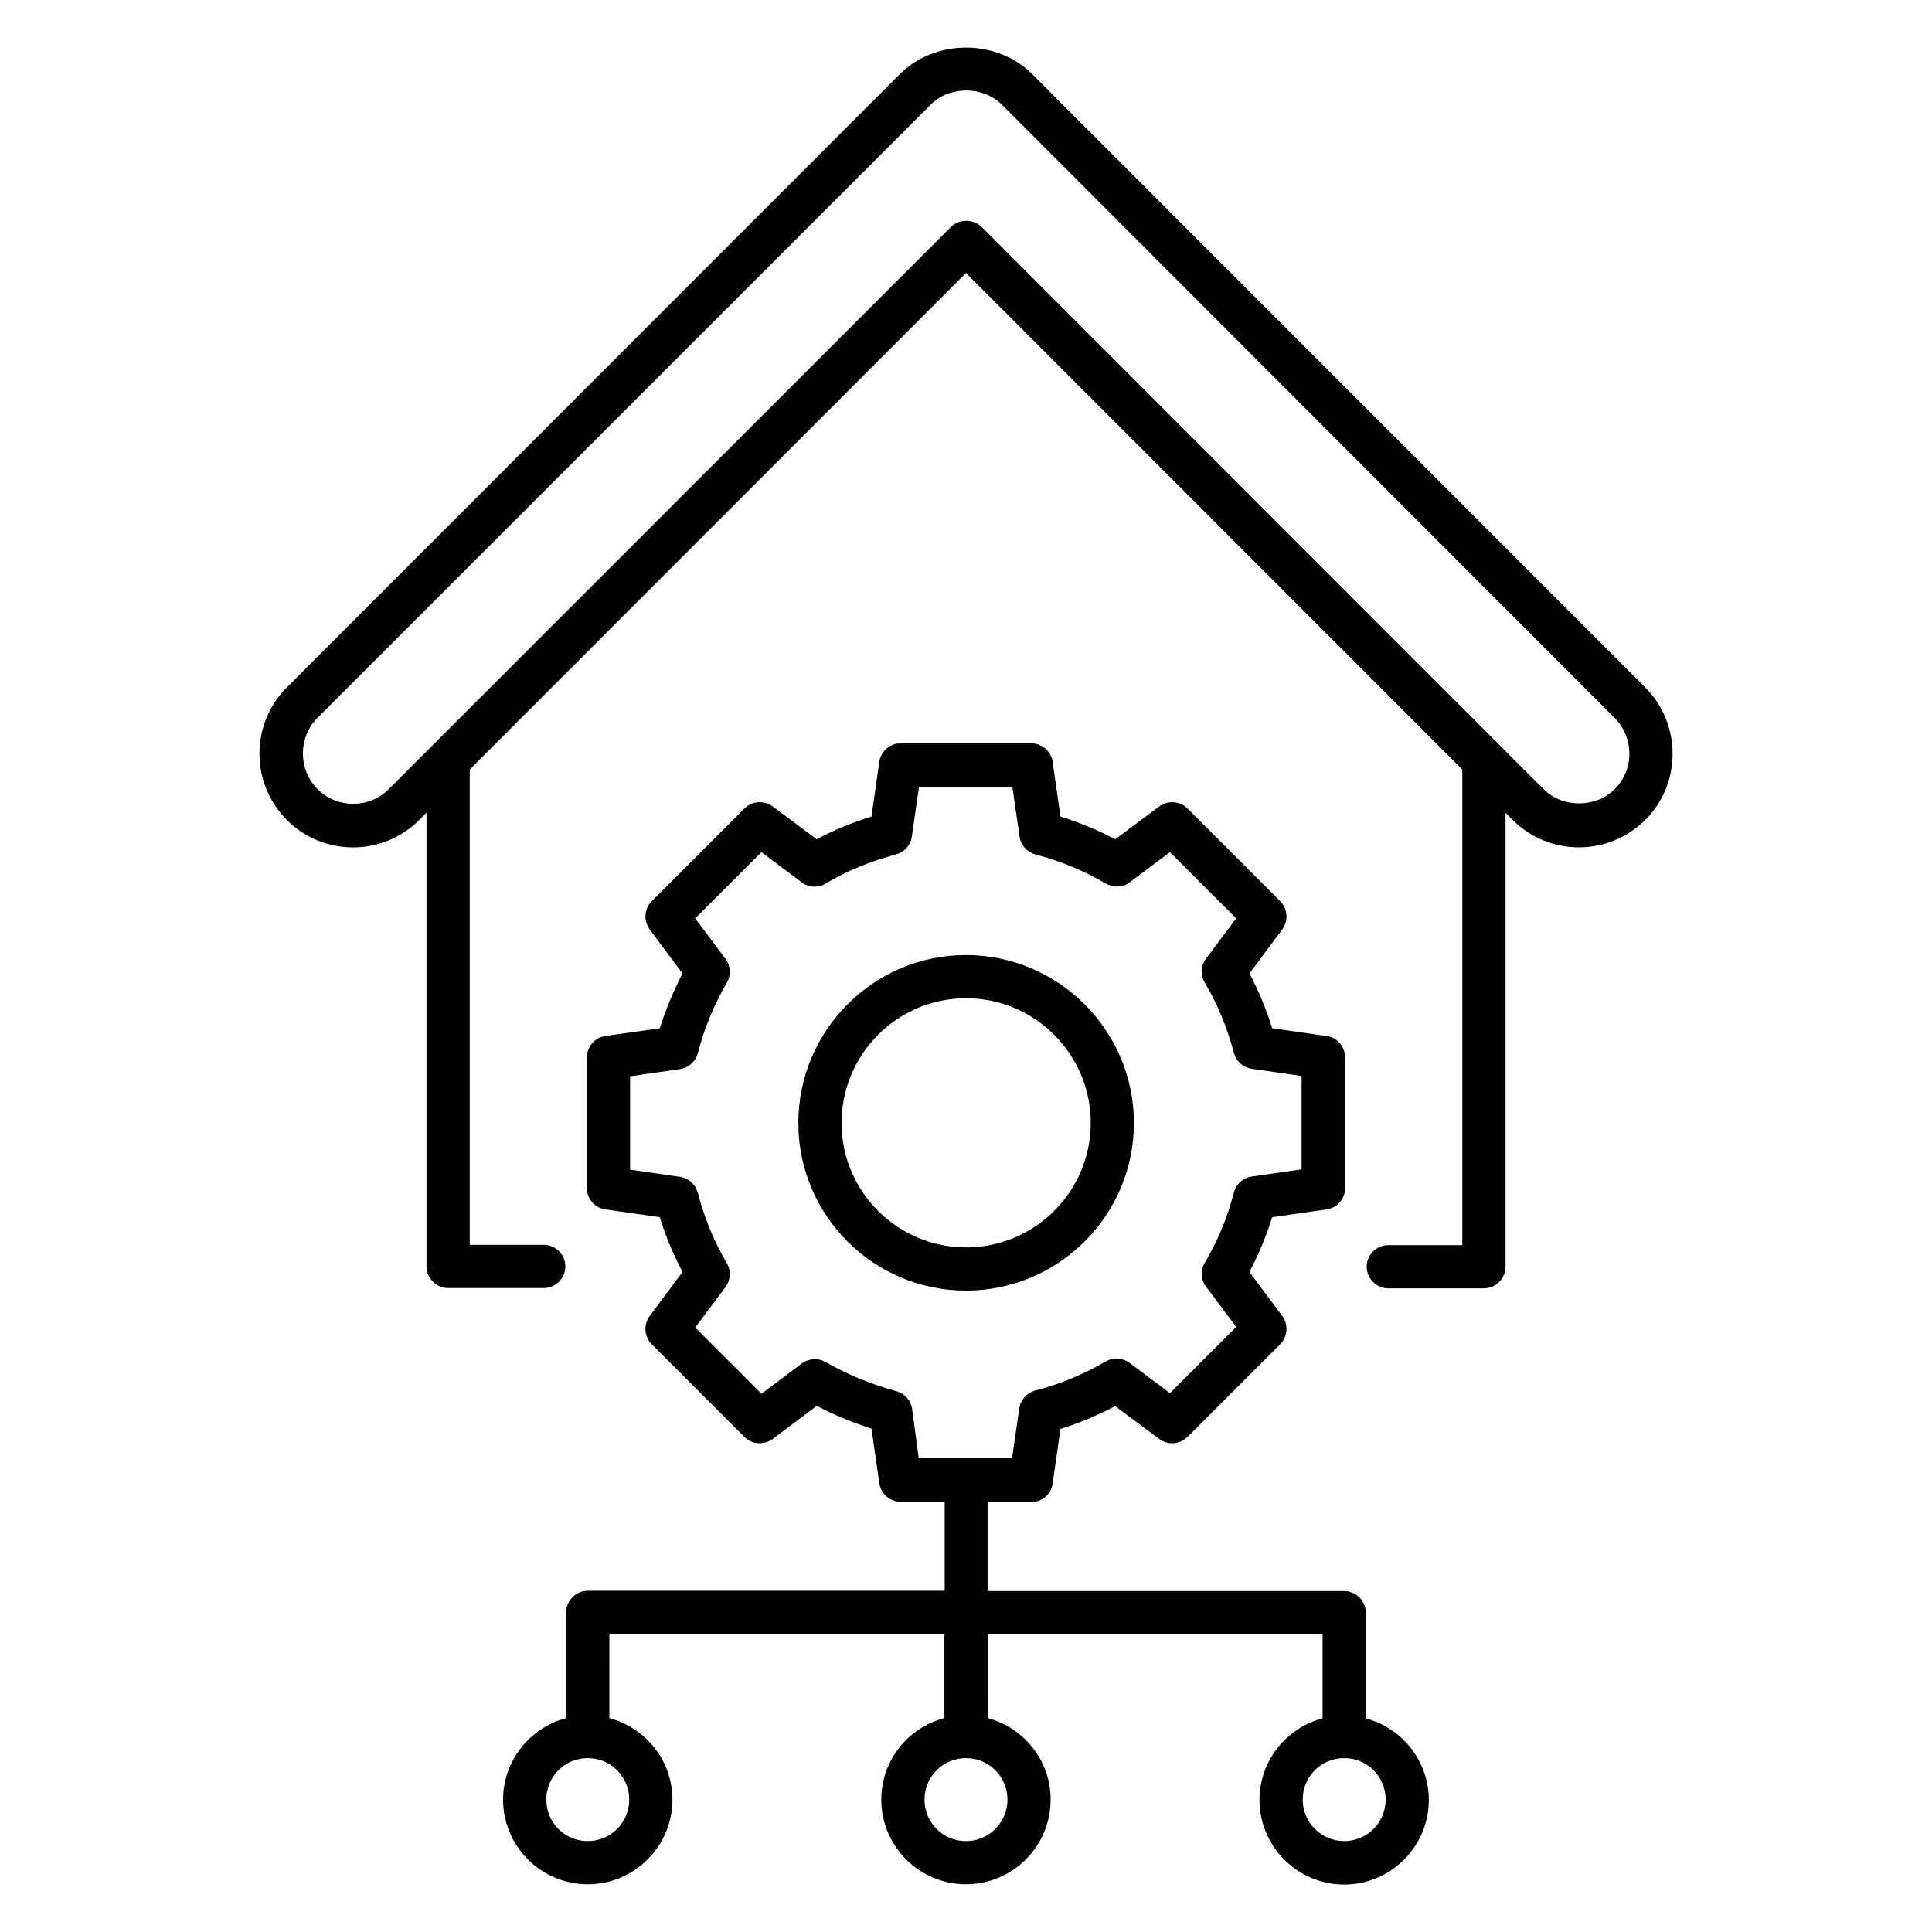 <?xml version="1.0" encoding="UTF-8"?>
<!-- Uploaded to: SVG Find, www.svgrepo.com, Generator: SVG Find Mixer Tools -->
<svg fill="#000000" width="800px" height="800px" version="1.1" viewBox="144 144 512 512" xmlns="http://www.w3.org/2000/svg">
 <g>
  <path d="m444.5 441.6c0-24.504-20-44.504-44.504-44.504s-44.426 20-44.426 44.504c0 24.504 19.922 44.426 44.426 44.426 24.508 0 44.504-19.922 44.504-44.426zm-44.5 32.977c-18.168 0-32.977-14.809-32.977-32.977 0-18.242 14.809-33.055 32.977-33.055 18.242 0 33.055 14.809 33.055 33.055-0.004 18.168-14.812 32.977-33.055 32.977z"/>
  <path d="m580 326.18-162.44-162.52c-9.391-9.391-25.727-9.391-35.113 0l-162.44 162.52c-4.656 4.656-7.25 10.914-7.25 17.559 0 6.641 2.594 12.824 7.25 17.559 9.695 9.695 25.418 9.695 35.113 0l1.91-1.91v120.23c0 3.129 2.594 5.727 5.727 5.727h25.344c3.129 0 5.727-2.594 5.727-5.727 0-3.129-2.594-5.727-5.727-5.727h-19.617v-125.95l131.52-131.6 131.52 131.6v126.03h-19.617c-3.129 0-5.727 2.594-5.727 5.727 0 3.129 2.594 5.727 5.727 5.727h25.344c3.129 0 5.727-2.594 5.727-5.727l-0.004-120.3 1.91 1.91c4.656 4.656 10.914 7.25 17.559 7.25 6.641 0 12.824-2.594 17.559-7.25 4.656-4.656 7.25-10.914 7.25-17.559-0.004-6.641-2.598-12.898-7.254-17.555zm-8.09 26.945c-5.039 5.039-13.816 5.039-18.855 0l-148.93-149c-1.145-1.07-2.598-1.605-4.121-1.605-1.527 0-2.977 0.609-4.047 1.68l-148.93 148.93c-5.191 5.191-13.664 5.191-18.855 0-2.519-2.519-3.894-5.879-3.894-9.465 0-3.586 1.375-6.945 3.894-9.465l162.44-162.44c5.039-5.039 13.816-5.039 18.93 0l162.36 162.52c2.519 2.519 3.894 5.879 3.894 9.465 0 3.59-1.375 6.871-3.891 9.391z"/>
  <path d="m505.95 599.39v-28.016c0-3.129-2.594-5.727-5.727-5.727h-94.504v-23.586h11.602c2.824 0 5.266-2.062 5.648-4.961l2.062-14.426c4.961-1.527 9.848-3.586 14.504-6.031l11.68 8.703c2.289 1.68 5.418 1.449 7.481-0.535l24.578-24.578c1.984-1.984 2.215-5.191 0.535-7.481l-8.703-11.68c2.441-4.582 4.426-9.391 6.031-14.504l14.426-2.062c2.824-0.383 4.887-2.824 4.887-5.648v-34.656c0-2.824-2.062-5.266-4.887-5.648l-14.426-2.062c-1.602-5.113-3.586-9.922-6.031-14.504l8.703-11.68c1.68-2.289 1.449-5.496-0.535-7.481l-24.578-24.578c-1.984-1.984-5.191-2.215-7.481-0.535l-11.68 8.703c-4.582-2.441-9.465-4.426-14.504-6.031l-2.062-14.426c-0.383-2.824-2.824-4.961-5.648-4.961h-34.656c-2.824 0-5.266 2.062-5.648 4.961l-2.062 14.426c-5.113 1.602-10 3.586-14.504 6.031l-11.68-8.703c-2.289-1.68-5.496-1.449-7.481 0.535l-24.578 24.578c-1.984 1.984-2.215 5.191-0.535 7.481l8.703 11.68c-2.441 4.656-4.426 9.543-6.031 14.504l-14.426 2.062c-2.824 0.383-4.887 2.824-4.887 5.648v34.656c0 2.824 2.062 5.266 4.887 5.648l14.426 2.062c1.527 5.039 3.586 9.848 6.031 14.504l-8.703 11.68c-1.68 2.289-1.449 5.496 0.535 7.481l24.578 24.578c1.984 1.984 5.191 2.215 7.481 0.535l11.68-8.777c4.656 2.441 9.465 4.426 14.504 6.031l2.062 14.426c0.383 2.824 2.824 4.961 5.648 4.961h11.68v23.586h-94.578c-3.129 0-5.727 2.594-5.727 5.727v28.016c-9.543 2.519-16.719 11.223-16.719 21.602 0 12.367 10.078 22.441 22.441 22.441 12.367 0 22.441-10.078 22.441-22.441 0-10.383-7.098-19.008-16.719-21.602l0.008-22.219h88.777v22.215c-9.617 2.519-16.719 11.223-16.719 21.602 0 12.367 10.078 22.441 22.441 22.441 12.367 0 22.441-10.078 22.441-22.441 0-10.383-7.098-19.008-16.641-21.602l0.004-22.215h88.699v22.289c-9.543 2.519-16.719 11.223-16.719 21.602 0 12.367 10.078 22.441 22.441 22.441 12.367 0 22.441-10.078 22.441-22.441-0.07-10.453-7.172-19.082-16.711-21.598zm-120.23-81.984c-0.305-2.289-1.984-4.121-4.199-4.734-6.566-1.754-12.824-4.352-18.703-7.711-1.984-1.145-4.504-0.992-6.336 0.383l-10.688 8.016-17.559-17.559 8.016-10.688c1.375-1.832 1.527-4.352 0.383-6.336-3.434-5.801-6.031-12.137-7.711-18.703-0.609-2.215-2.441-3.894-4.734-4.199l-13.207-1.91v-24.734l13.207-1.91c2.289-0.305 4.121-1.984 4.734-4.199 1.68-6.488 4.273-12.824 7.711-18.703 1.145-1.984 0.992-4.504-0.383-6.336l-8.016-10.688 17.559-17.559 10.688 8.016c1.832 1.375 4.352 1.527 6.336 0.305 5.648-3.359 11.91-5.953 18.625-7.711 2.215-0.609 3.894-2.441 4.199-4.734l1.91-13.207h24.734l1.91 13.207c0.305 2.289 1.984 4.121 4.199 4.734 6.719 1.754 12.977 4.352 18.625 7.711 1.984 1.145 4.504 1.07 6.336-0.305l10.688-8.016 17.559 17.559-8.016 10.688c-1.375 1.832-1.527 4.352-0.305 6.336 3.359 5.648 5.953 11.91 7.711 18.625 0.609 2.215 2.441 3.894 4.734 4.199l13.207 1.91v24.734l-13.207 1.91c-2.289 0.305-4.121 1.984-4.734 4.199-1.754 6.793-4.352 13.055-7.711 18.625-1.223 1.984-1.07 4.504 0.305 6.336l8.016 10.688-17.559 17.559-10.688-8.016c-1.832-1.375-4.352-1.527-6.336-0.383-5.879 3.434-12.137 6.031-18.703 7.711-2.215 0.609-3.894 2.441-4.199 4.734l-1.91 13.207h-24.734zm-74.961 103.51c0 6.031-4.887 10.992-10.992 10.992s-10.992-4.887-10.992-10.992c0-6.106 4.887-10.992 10.992-10.992 6.109 0 10.992 4.965 10.992 10.992zm100.23 0c0 6.031-4.887 10.992-10.992 10.992s-10.992-4.887-10.992-10.992c0-6.106 4.887-10.992 10.992-10.992s10.992 4.965 10.992 10.992zm89.234 10.992c-6.031 0-10.992-4.887-10.992-10.992 0-6.106 4.887-10.992 10.992-10.992 6.106 0 10.992 4.887 10.992 10.992 0 6.109-4.961 10.992-10.992 10.992z"/>
 </g>
</svg>